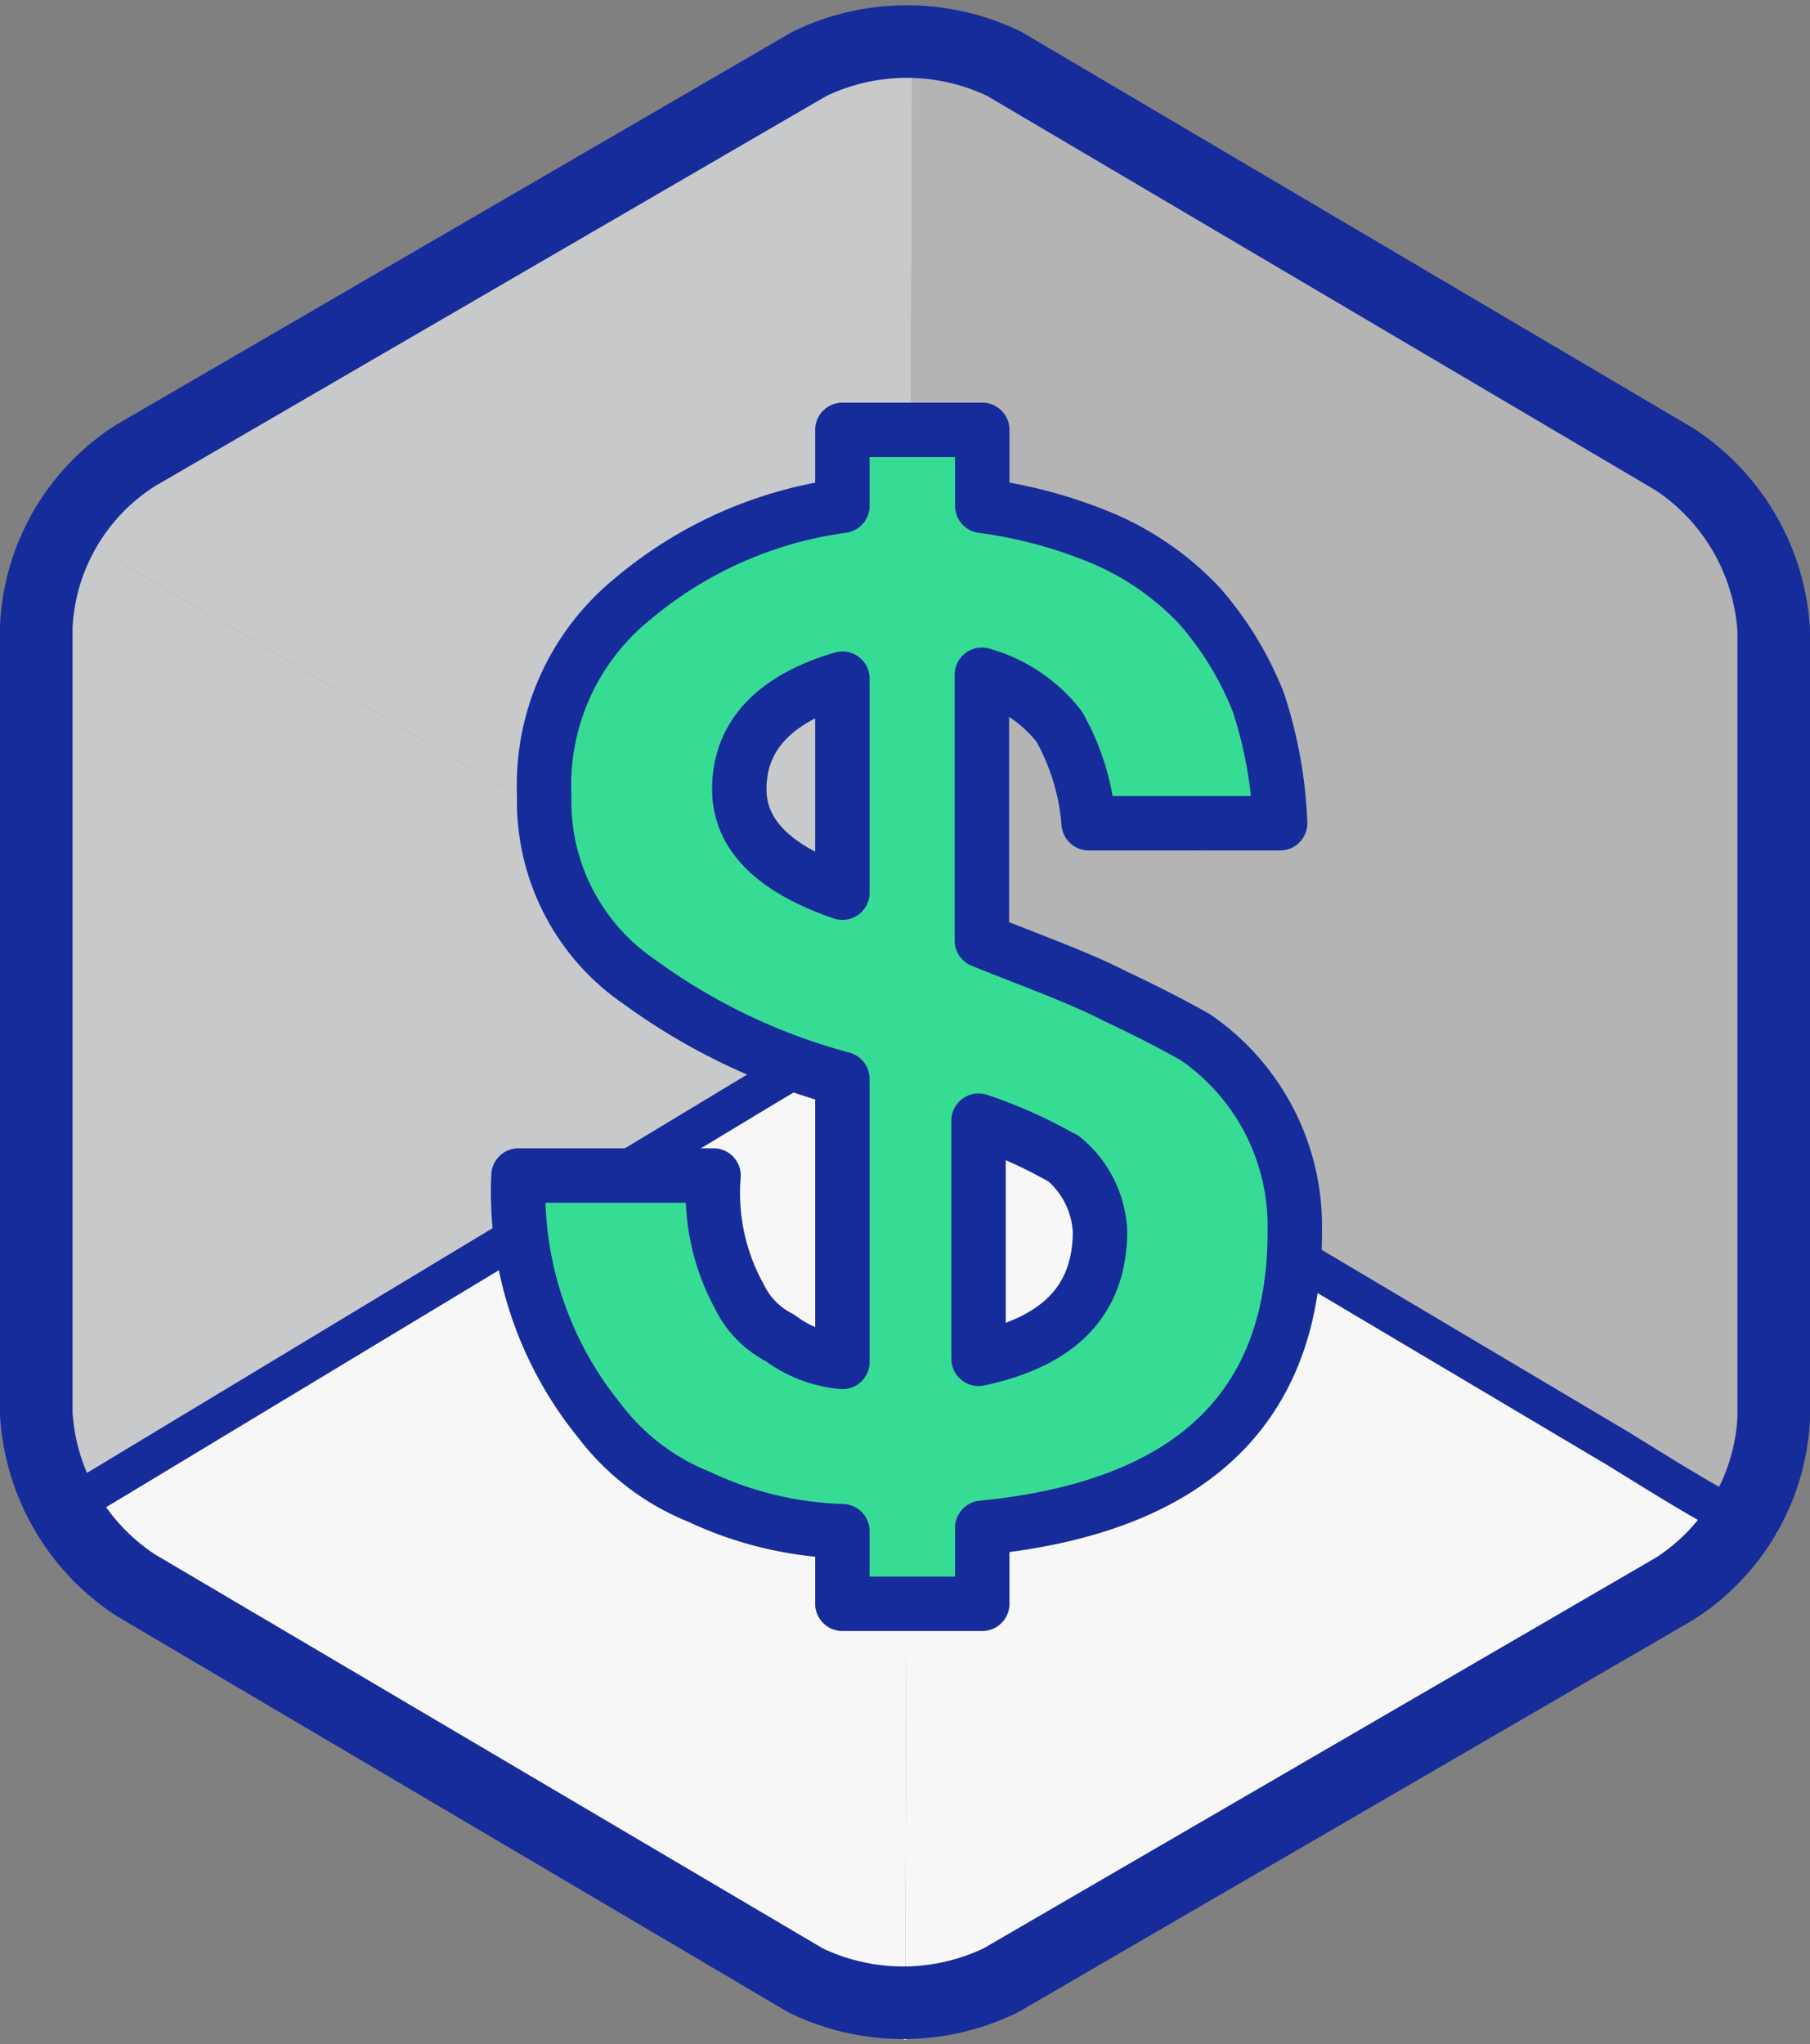 <svg xmlns="http://www.w3.org/2000/svg" viewBox="0 0 24.95 28.167">
  <rect x="0" y="0" width="24.95" height="28.167" fill="#808080" stroke="none"/>
  <defs>
    <style>
      .cls-1 {
        fill: #b4b4b5;
      }

      .cls-2 {
        fill: #c8c9ca;
      }

      .cls-3 {
        fill: #f7f7f7;
      }

      .cls-4, .cls-5 {
        fill: none;
      }

      .cls-4, .cls-5, .cls-6 {
        stroke: #162c9b;
      }

      .cls-4, .cls-6 {
        stroke-miterlimit: 10;
      }

      .cls-5 {
        stroke-linecap: round;
        stroke-width: 0.541px;
      }

      .cls-5, .cls-6 {
        stroke-linejoin: round;
      }

      .cls-6 {
        fill: #37dc94;
        stroke-width: 0.75px;
      }
    </style>
  </defs>
  <g id="Group_21796" data-name="Group 21796" transform="translate(24468.1 10640.809)">
    <g id="XMLID_18_" transform="translate(-24467.549 -10640.7)">
      <g id="Group_2276" data-name="Group 2276" transform="translate(0 0)">
        <path id="Path_1278" data-name="Path 1278" class="cls-1" d="M180.151,290.3l11.924,7.038L180.1,304.326h0Z" transform="translate(-168.125 -290.3)"/>
        <path id="Path_1279" data-name="Path 1279" class="cls-1" d="M192.075,304v13.974L180.1,310.987Z" transform="translate(-168.125 -296.962)"/>
        <path id="Path_1280" data-name="Path 1280" class="cls-2" d="M168.526,290.3l-.051,14.026L156.5,297.287Z" transform="translate(-156.5 -290.3)"/>
        <path id="Path_1281" data-name="Path 1281" class="cls-3" d="M180.051,317.6l11.975,6.987L180,331.574Z" transform="translate(-168.076 -303.574)"/>
        <path id="Path_1282" data-name="Path 1282" class="cls-2" d="M168.475,310.938h0L156.5,317.874V303.9Z" transform="translate(-156.5 -296.913)"/>
        <path id="Path_1283" data-name="Path 1283" class="cls-3" d="M168.475,317.6l-.051,13.974L156.5,324.536Z" transform="translate(-156.5 -303.574)"/>
      </g>
    </g>
    <g id="XMLID_16_" transform="translate(-24467.6 -10640.237)">
      <g id="Group_2279" data-name="Group 2279" transform="translate(0 0)">
        <g id="Group_2278" data-name="Group 2278">
          <g id="Group_2277" data-name="Group 2277">
            <path id="Path_1284" data-name="Path 1284" class="cls-4" d="M169.694,317.915a3.087,3.087,0,0,1-2.689,0l-9.235-5.446a3.039,3.039,0,0,1-1.37-2.363v-10.84a2.96,2.96,0,0,1,1.37-2.363l9.286-5.394a3.086,3.086,0,0,1,2.689,0l9.235,5.446a3.039,3.039,0,0,1,1.37,2.363v10.84a2.961,2.961,0,0,1-1.37,2.363Z" transform="translate(-156.4 -291.2)"/>
          </g>
        </g>
      </g>
    </g>
    <g id="Group_20749" data-name="Group 20749" transform="translate(-24467.268 -10626.829)">
      <path id="Path_1343" data-name="Path 1343" class="cls-5" d="M267.6,197.452l10.088-6.085c.727-.409,1.309-.767,1.309-.767h0" transform="translate(-267.6 -190.6)"/>
    </g>
    <g id="Group_20750" data-name="Group 20750" transform="translate(-24455.871 -10626.829)">
      <path id="Path_1354" data-name="Path 1354" class="cls-5" d="M302.612,197.353a.049.049,0,0,1-.049-.051c-.049,0-.637-.355-1.372-.812L291.1,190.5" transform="translate(-291.1 -190.5)"/>
    </g>
    <g id="Group_20737" data-name="Group 20737" transform="translate(-24460.953 -10634.886)">
      <g id="Group_2289" data-name="Group 2289" transform="translate(0 0)">
        <path id="Path_1298" data-name="Path 1298" class="cls-6" d="M175.893,312.828v1.047h-1.928v-1a4.992,4.992,0,0,1-1.979-.476,3.231,3.231,0,0,1-1.37-1.047,4.993,4.993,0,0,1-1.116-3.378h2.689a2.956,2.956,0,0,0,.355,1.665,1.243,1.243,0,0,0,.558.571,1.71,1.71,0,0,0,.863.333v-3.9a8.445,8.445,0,0,1-2.791-1.332,3.008,3.008,0,0,1-1.319-2.569,3.3,3.3,0,0,1,1.218-2.712,5.671,5.671,0,0,1,2.892-1.284V297.7h1.928v1.047a6.515,6.515,0,0,1,1.725.476,3.989,3.989,0,0,1,1.269.9,4.552,4.552,0,0,1,.812,1.332,6.062,6.062,0,0,1,.3,1.665h-2.639a3.235,3.235,0,0,0-.406-1.332,2.071,2.071,0,0,0-1.066-.714v3.663c.71.285,1.37.523,1.827.761.507.238.863.428,1.116.571a3.156,3.156,0,0,1,1.37,2.664C180.206,311.163,178.786,312.543,175.893,312.828Zm-1.928-11.7c-.964.285-1.421.809-1.421,1.522,0,.618.457,1.094,1.421,1.427Zm3.044,6.613a6.533,6.533,0,0,0-1.167-.523V310.5c1.116-.238,1.674-.809,1.674-1.76A1.388,1.388,0,0,0,177.01,307.738Z" transform="translate(-169.5 -297.7)"/>
      </g>
    </g>
  </g>
</svg>

